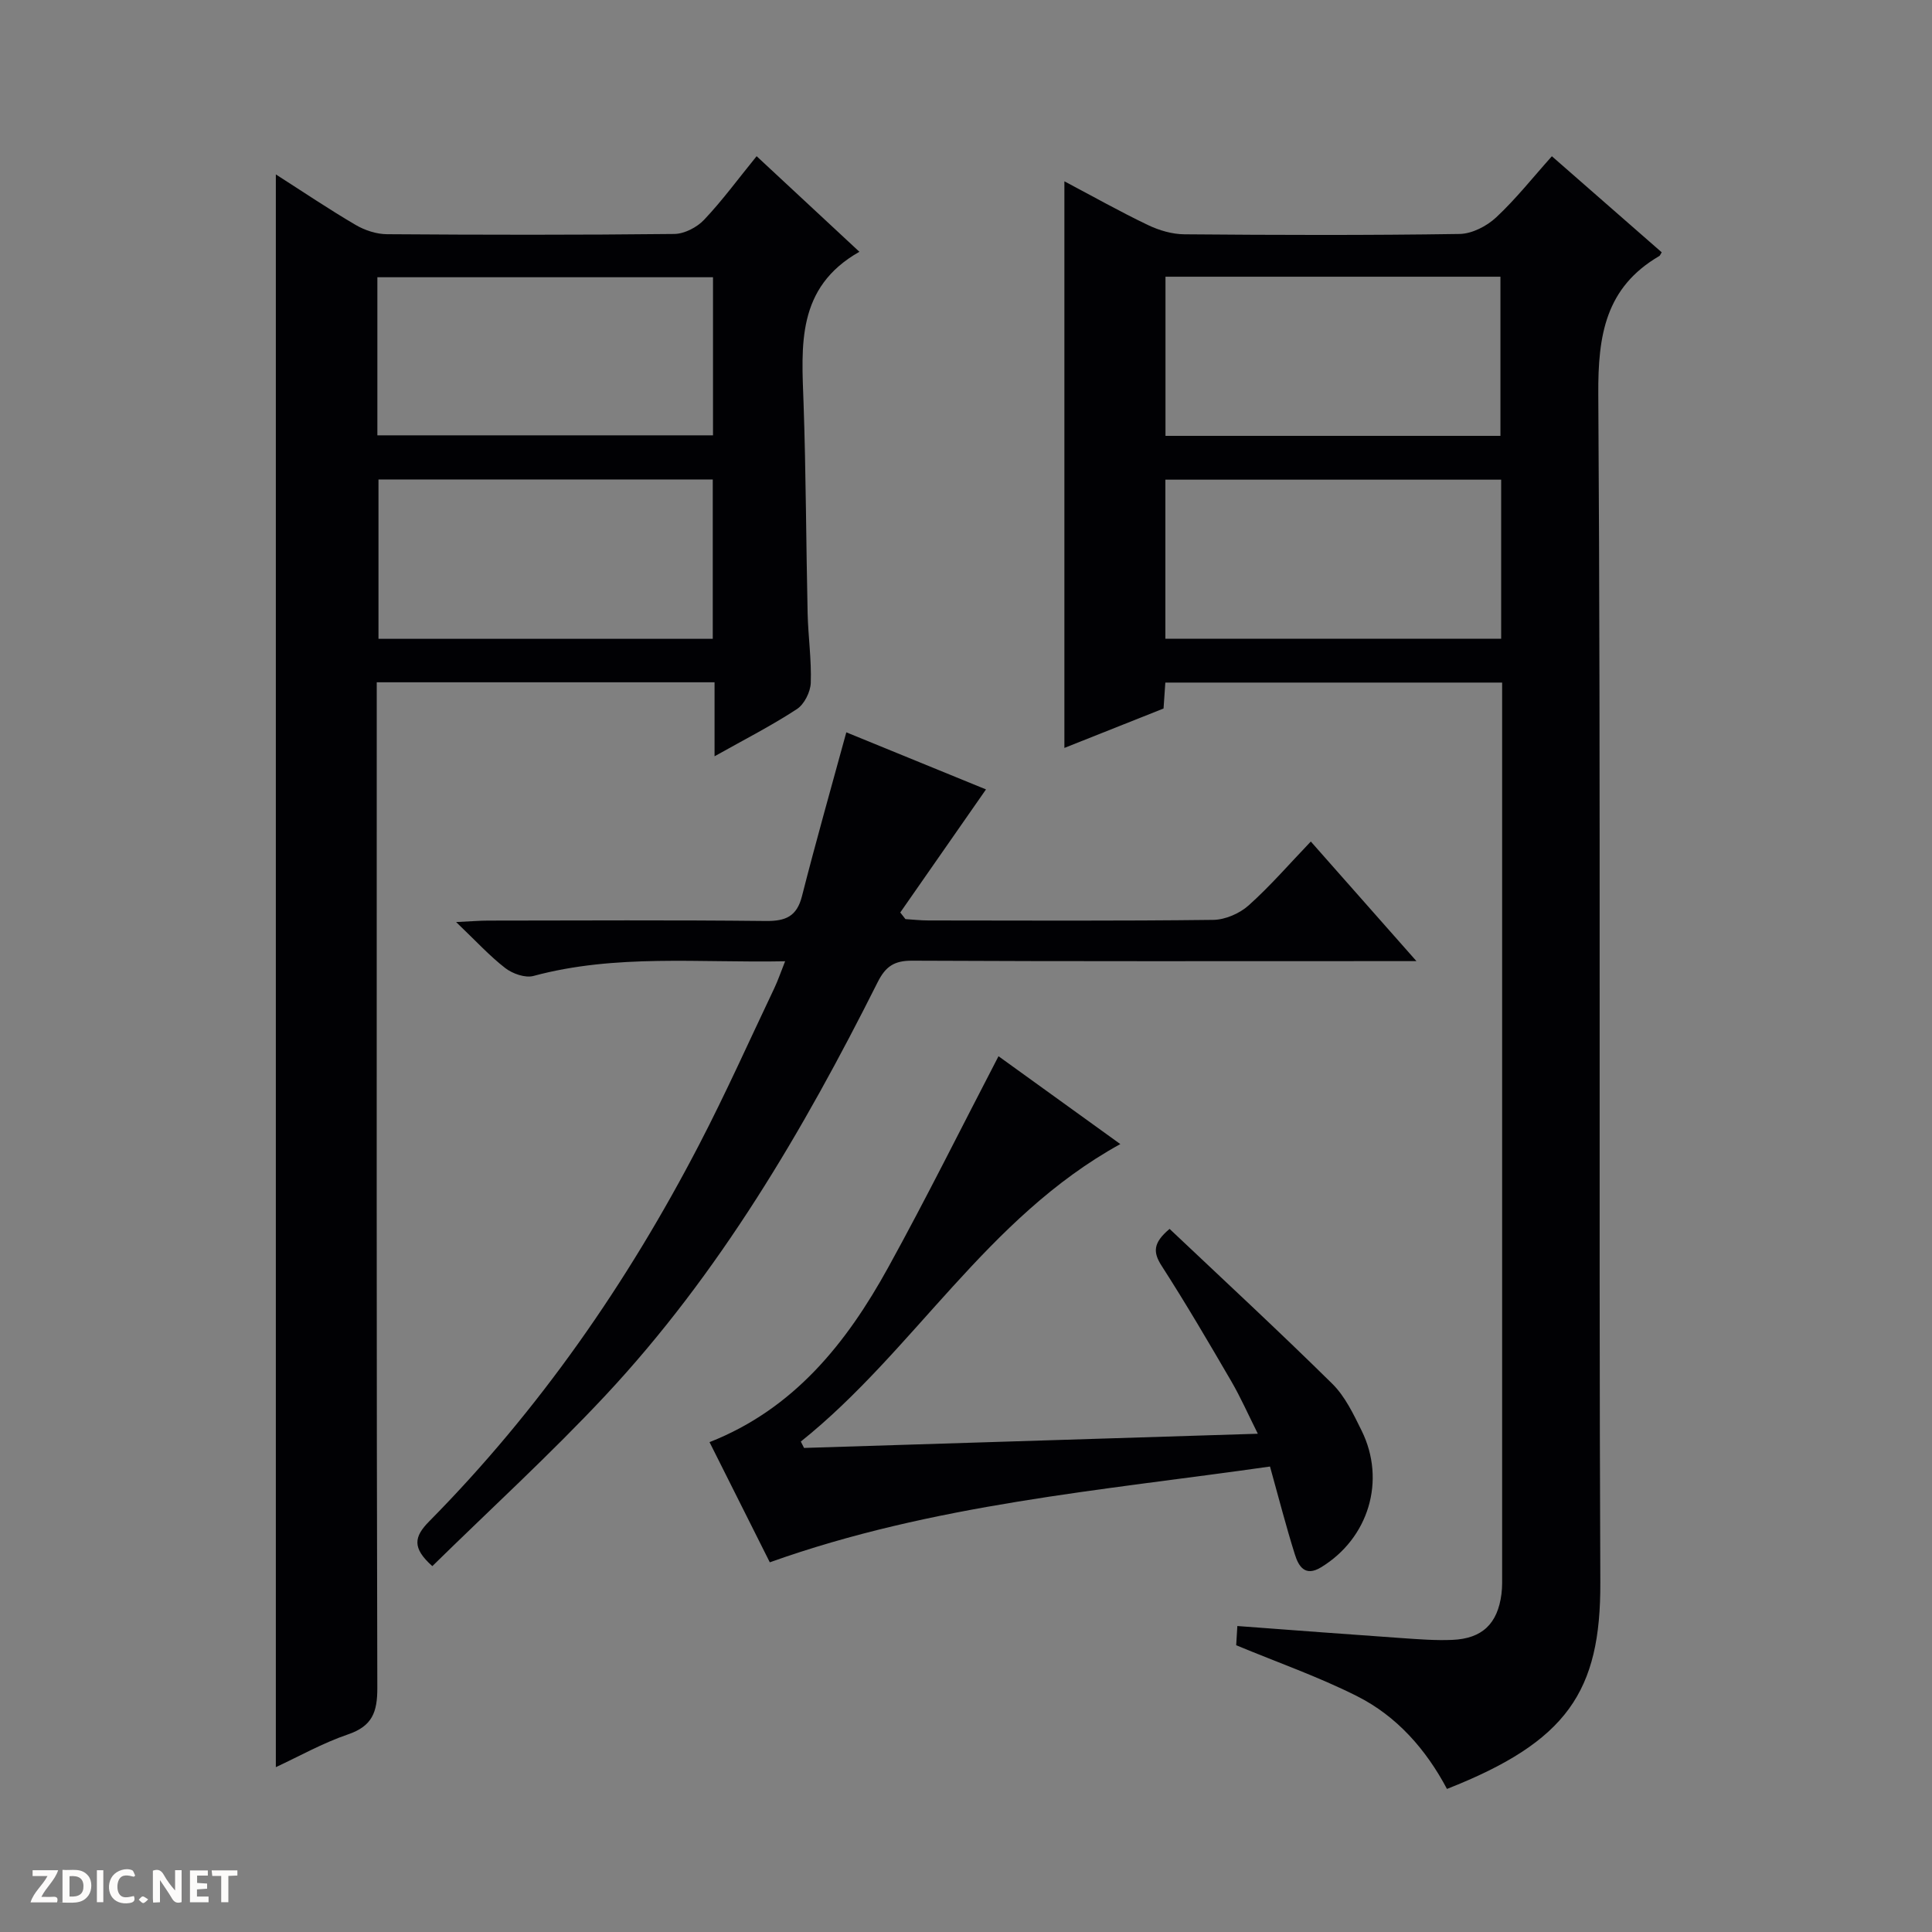 <svg enable-background="new 0 0 400 400" viewBox="0 0 400 400" xmlns="http://www.w3.org/2000/svg"><rect x="0" y="0" width="400" height="400" fill="#808080" stroke="none"/><g fill="#fcfbfa"><path d="m37.59 393.81c-.92.31-1.52.05-2-.78-.7-1.2-1.52-2.34-2.47-3.78v4.59c-.55.03-.95.05-1.41.07-.03-.37-.06-.64-.06-.91 0-1.91 0-3.81 0-5.7 1.13-.41 1.77-.03 2.29.91.62 1.11 1.38 2.14 2.31 3.19v-4.2h1.35v6.61z"/><path d="m12.94 393.88v-6.75c1.9.19 3.93-.54 5.37 1.29.8 1.01.78 2.88.03 3.97-1.37 1.97-3.4 1.51-6.4 1.49m2.45-1.22c2.04.12 2.92-.58 2.89-2.21-.03-1.51-.98-2.19-2.89-2z"/><path d="m11.81 393.87h-5.49c.68-2.18 2.47-3.48 3.51-5.45h-3.08v-1.21h5.29c-.71 2.13-2.44 3.48-3.47 5.51.86 0 1.63.04 2.39-.01.79-.05 1.14.21.85 1.16"/><path d="m39.33 393.86v-6.61h3.7v1.07h-2.22v1.52c.68.04 1.34.09 2.07.13v1.07c-.72.05-1.38.09-2.1.14v1.48h2.4v1.19h-3.85z"/><path d="m27.71 388.56c-1.15-.3-2.46-.61-3.1.64-.37.73-.41 1.93-.06 2.67.63 1.35 1.99.93 3.17.68.35.94-.01 1.32-.93 1.46-1.62.25-3.05-.27-3.76-1.48-.73-1.24-.6-3.03.31-4.17.88-1.11 2.71-1.7 4-1.16.32.13.44.74.65 1.12-.1.08-.19.16-.28.24"/><path d="m49.15 387.24v1.07c-.59.02-1.17.05-1.87.08v5.44h-1.48v-5.44h-1.85c-.05-.4-.08-.73-.13-1.15z"/><path d="m20.06 387.21h1.33v6.62h-1.33z"/><path d="m30.68 393.25c-.39.38-.8.79-1.05.76-.32-.05-.6-.45-.9-.7.26-.24.51-.64.8-.67.29-.04.62.3 1.15.61"/></g><path d="m255.94 340.63c.05-.81.13-2.25.24-3.98 11.57.86 22.81 1.72 34.05 2.5 3.48.24 6.98.52 10.46.37 6.19-.26 9.38-3.35 10.17-9.49.19-1.48.14-2.99.14-4.49 0-59.99 0-119.99 0-179.98 0-1.31 0-2.62 0-4.24-23.39 0-46.44 0-69.73 0-.12 1.77-.23 3.39-.37 5.37-6.81 2.71-13.68 5.44-20.53 8.16 0-39.1 0-77.9 0-117.31 5.91 3.12 11.51 6.28 17.3 9.05 2.3 1.1 5 1.9 7.53 1.92 19 .16 38 .22 56.99-.07 2.57-.04 5.62-1.61 7.57-3.43 4.1-3.82 7.61-8.28 11.54-12.66 7.84 6.86 15.31 13.39 22.74 19.89-.31.49-.36.69-.49.76-11.14 6.51-12.72 16.38-12.64 28.62.54 81.99.07 163.98.42 245.97.1 22.63-6.86 32.99-31.75 42.79-4.32-8.15-10.36-15.06-18.66-19.23-7.95-4-16.41-6.96-24.98-10.52zm54.71-250.39c0-11.18 0-22.08 0-32.95-23.28 0-46.2 0-69.35 0v32.95zm.15 9.07c-23.48 0-46.4 0-69.52 0v32.94h69.52c0-11.11 0-21.9 0-32.94z" fill="#010104"/><path d="m147.94 156.58c0-5.62 0-10.35 0-15.32-23.42 0-46.34 0-69.94 0v5.8c0 67.47-.06 134.95.12 202.42.01 4.99-1.04 7.89-6.05 9.6-5.3 1.81-10.26 4.61-14.96 6.79 0-109.75 0-219.42 0-329.76 5.69 3.64 11.01 7.23 16.54 10.47 1.9 1.11 4.3 1.9 6.48 1.91 19.82.14 39.65.17 59.47-.05 2.1-.02 4.7-1.37 6.18-2.94 3.76-3.97 7.01-8.42 10.87-13.16 7.19 6.69 14.18 13.19 21.28 19.79-13.09 7.41-11.98 19.43-11.56 31.41.5 14.47.52 28.95.84 43.43.11 4.81.82 9.63.65 14.42-.07 1.88-1.34 4.42-2.87 5.42-5.24 3.43-10.83 6.28-17.05 9.77zm-69.81-66.45h69.49c0-11.22 0-21.98 0-32.73-23.36 0-46.4 0-69.49 0zm69.44 42.13c0-11.22 0-22.1 0-32.99-23.29 0-46.22 0-69.21 0v32.99z" fill="#010104"/><path d="m204.14 163.44c-6.1 8.75-11.93 17.12-17.75 25.48.36.46.71.91 1.07 1.37 1.58.1 3.16.28 4.74.28 19.66.02 39.33.12 58.99-.12 2.49-.03 5.45-1.32 7.32-2.99 4.45-3.98 8.39-8.54 12.88-13.23 7.32 8.29 14.19 16.06 21.87 24.76-2.95 0-4.7 0-6.45 0-32.66 0-65.32.07-97.98-.09-3.71-.02-5.49 1.2-7.13 4.47-15.42 30.73-32.75 60.29-56.37 85.56-11.45 12.24-23.86 23.58-35.82 35.32-4.24-3.77-3.79-6.09-.65-9.27 22.76-23.04 41.02-49.36 55.91-78.03 5.51-10.61 10.4-21.55 15.54-32.35.77-1.62 1.34-3.33 2.24-5.58-17.81.36-35.09-1.55-52.1 3.04-1.71.46-4.33-.46-5.84-1.63-3.25-2.51-6.06-5.6-10.18-9.53 3.22-.15 4.93-.3 6.63-.3 19.16-.02 38.33-.13 57.49.08 4.1.04 6.42-.92 7.49-5.14 2.86-11.23 6.03-22.39 9.18-33.92 9.4 3.85 19.49 7.97 28.92 11.82z" fill="#010104"/><path d="m262.94 303.63c-34.86 4.98-69.82 7.78-103.56 19.83-4.04-8.05-8.2-16.34-12.48-24.88 17.51-6.89 28.38-20.53 37-36.18 7.85-14.24 15.08-28.82 22.83-43.72 8.08 5.82 16.31 11.76 25.22 18.19-27.71 15.26-42.69 42.82-66.15 61.59.22.44.44.88.67 1.32 30.97-.97 61.93-1.94 93.95-2.94-1.98-3.95-3.54-7.5-5.48-10.84-4.68-8.04-9.39-16.08-14.42-23.9-1.81-2.81-1.85-4.75 1.63-7.67 11.22 10.61 22.64 21.17 33.7 32.08 2.64 2.61 4.37 6.27 6.06 9.69 5.1 10.34 1.44 22.3-8.39 28.29-3.34 2.04-4.68-.22-5.45-2.72-1.79-5.69-3.27-11.46-5.13-18.14z" fill="#010104"/></svg>
